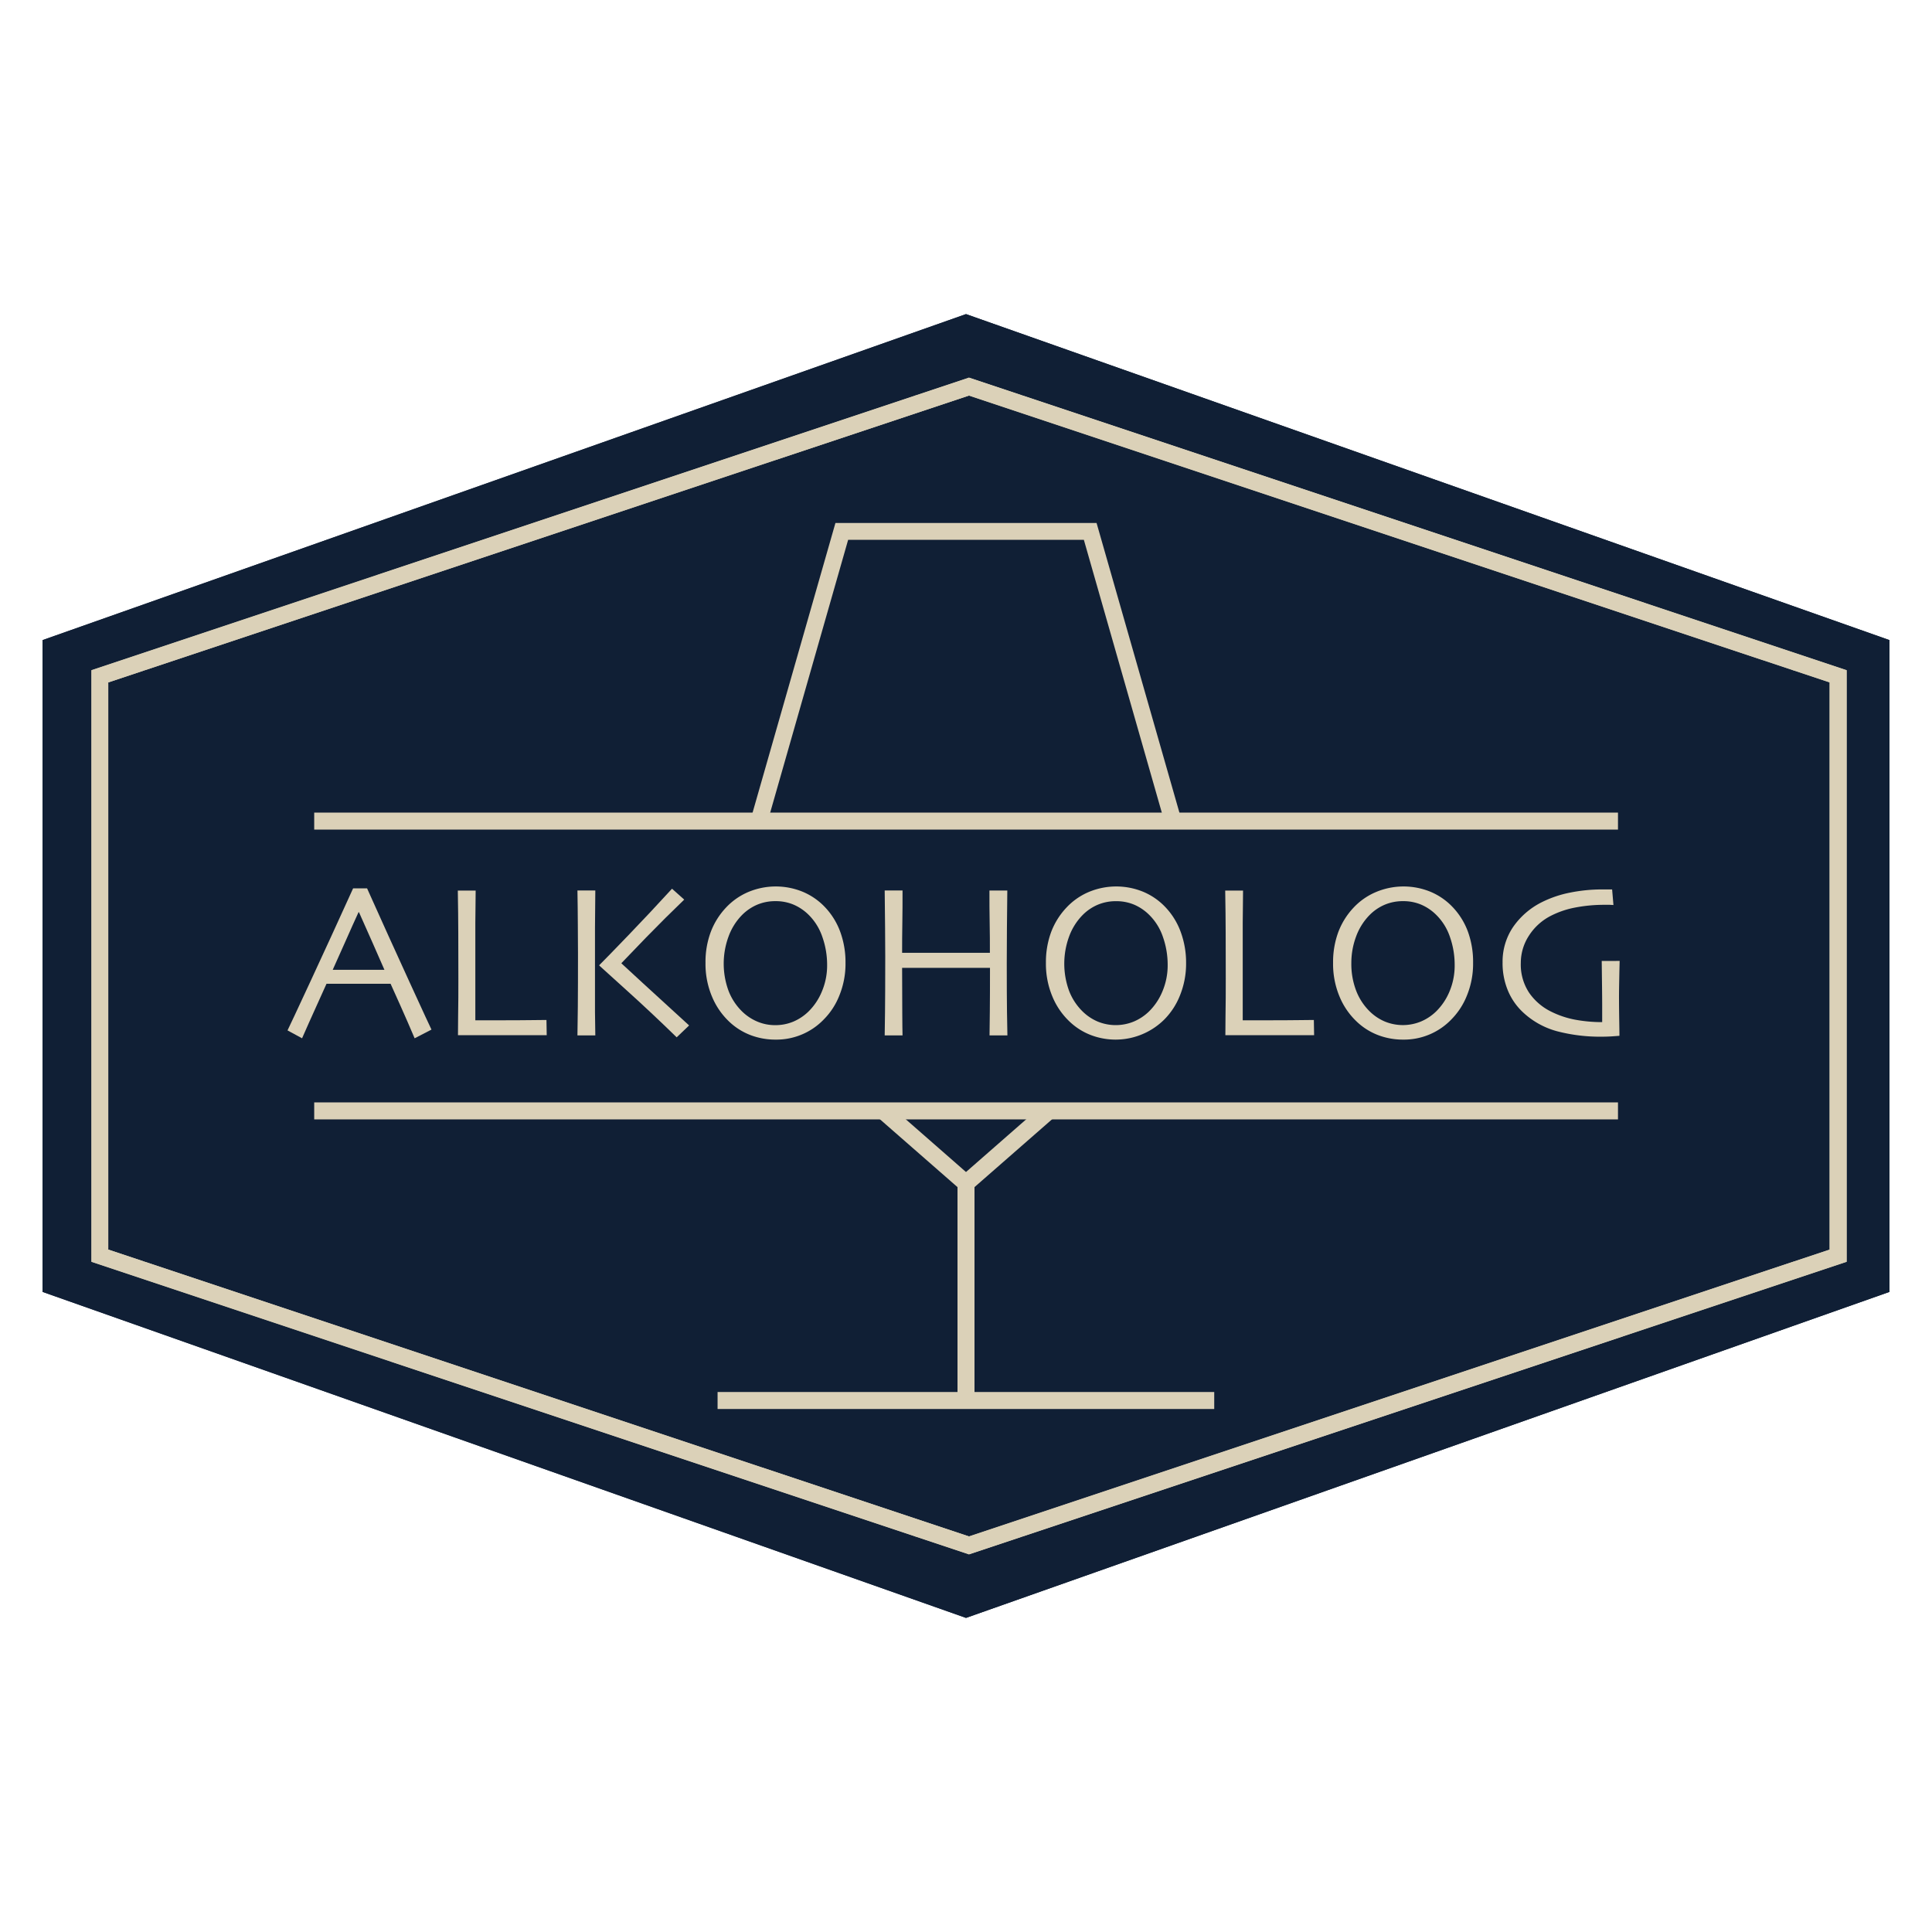 <svg id="Vrstva_1" data-name="Vrstva 1" xmlns="http://www.w3.org/2000/svg" viewBox="0 0 600 600"><defs><style>.cls-1{fill:#101f35;}.cls-2{fill:#dbd1b8;}</style></defs><g id="Vrstva_1-2" data-name="Vrstva 1-2"><polygon class="cls-1" points="13.21 401.21 13.21 198.79 300 97.55 586.79 198.79 586.79 401.21 300 502.45 13.21 401.21"/><polygon class="cls-1" points="13.21 401.21 13.21 198.79 300 97.55 586.79 198.79 586.79 401.21 300 502.45 13.21 401.21"/><path class="cls-2" d="M300.92,482.72,28.4,391.86V208.14l272.52-90.86,272.57,90.86V391.86ZM33.62,388.07l267.3,89.08,267.29-89.08V211.93L300.92,122.85,33.62,211.93Z"/><path class="cls-2" d="M300.92,482.72,28.4,391.86V208.14l272.52-90.86,272.57,90.86V391.86ZM33.62,388.07l267.3,89.08,267.29-89.08V211.93L300.92,122.85,33.62,211.93Z"/><polygon class="cls-2" points="361.78 255.75 336.6 167.64 263.4 167.64 238.22 255.75 233.18 254.26 259.45 162.42 340.55 162.42 366.82 254.26 361.78 255.75"/><polygon class="cls-2" points="300 370.98 272.52 346.95 276.02 342.99 300 363.98 323.98 342.99 327.48 346.95 300 370.98"/><rect class="cls-2" x="297.36" y="367.48" width="5.28" height="67.45"/><rect class="cls-2" x="222.85" y="432.3" width="154.24" height="5.28"/><rect class="cls-2" x="97.58" y="252.36" width="404.9" height="5.28"/><rect class="cls-2" x="97.58" y="342.36" width="404.9" height="5.28"/><path class="cls-2" d="M134,319.75l-5.23,2.7q-.13-.36-2.15-5t-5.32-11.93h-19.9q-3.54,7.83-5.47,12.13t-2.12,4.8L89.29,320q.87-1.75,7.21-15.41t13.16-28.7H114q6.72,15,13.21,29.16T134,319.75Zm-14.6-18.54q-1.78-4.09-3.76-8.57t-4.16-9.35l-.13,0q-1.7,3.69-4.08,9.08t-3.94,8.81l0,0h16.11Z"/><path class="cls-2" d="M169.79,321.48l-4.26,0q-3.84,0-9.83,0-3.93,0-7.47,0l-6,0c0-3.85.08-7.76.11-11.71s0-7.84,0-11.65q0-9.54-.06-14.55t-.1-7h5.54c0,2.89-.08,6.23-.1,10s0,6.89,0,9.3q0,8.83,0,14.75c0,3.93,0,6,0,6.24l3.33,0h3.53c4,0,7.5,0,10.47-.05l4.76-.05Z"/><path class="cls-2" d="M184.88,321.55h-5.55c0-1.35.08-4.31.12-8.88s.05-10.07.05-16.5q0-3.93-.05-9.11c0-3.45-.07-6.95-.12-10.52h5.55q-.07,5.15-.1,11.63t0,11.19q0,9.69,0,14.93C184.83,317.78,184.85,320.2,184.88,321.55Zm29.14-3.1-3.87,3.7q-8-7.8-15.49-14.55l-8.54-7.73v-.14q2.08-2.07,8.92-9.17T208.7,276l3.79,3.38q-5.78,5.55-11.87,11.8L193,299.1v.09q.78.74,6.65,6.13T214,318.45Z"/><path class="cls-2" d="M262.58,299.06a26,26,0,0,1-1.87,10,21.9,21.9,0,0,1-4.85,7.51,20.39,20.39,0,0,1-15,6.29,21.63,21.63,0,0,1-7.86-1.43,20,20,0,0,1-6.65-4.25,22.63,22.63,0,0,1-5.25-7.72,26.12,26.12,0,0,1-2-10.46,26.69,26.69,0,0,1,1.58-9.43,22.73,22.73,0,0,1,4.73-7.65,20.47,20.47,0,0,1,6.95-4.89,22.07,22.07,0,0,1,16.89-.1,20.28,20.28,0,0,1,6.69,4.52,22.16,22.16,0,0,1,5,7.92A27.51,27.51,0,0,1,262.58,299.06Zm-5.71.54A25.94,25.94,0,0,0,255.4,291a17.5,17.5,0,0,0-4.45-7.07,15.12,15.12,0,0,0-4.53-3,14.19,14.19,0,0,0-5.6-1.07,14.43,14.43,0,0,0-5.64,1.09,14.92,14.92,0,0,0-4.73,3.21,18.54,18.54,0,0,0-4.18,6.65,24.43,24.43,0,0,0,0,16.94,18,18,0,0,0,4.32,6.49,15.18,15.18,0,0,0,4.55,3,14.06,14.06,0,0,0,5.61,1.13,14.35,14.35,0,0,0,5.61-1.09,15.28,15.28,0,0,0,4.72-3.14,18.62,18.62,0,0,0,4.14-6.17A20.75,20.75,0,0,0,256.87,299.6Z"/><path class="cls-2" d="M312.86,321.55h-5.55c0-1.35.05-3.83.09-7.45s.05-8.13.05-13.53h-6l-8.23,0-8,0h-5.06q0,9.35.05,14.15c0,3.21.06,5.48.08,6.83h-5.54c0-1.35.06-3.73.1-7.16s.07-9.22.07-17.38q0-3.69-.05-9t-.12-11.46h5.54c0,3.41,0,6.75-.06,10s-.07,6.4-.07,9.36h4.39l8.68,0,8.74,0h5.45c0-3,0-6.08-.07-9.35s-.07-6.62-.07-10h5.55q-.08,5.08-.12,11.73t-.05,10.86q0,9.89.07,15.14C312.8,317.78,312.84,320.2,312.86,321.55Z"/><path class="cls-2" d="M368.35,299.06a26.22,26.22,0,0,1-1.87,10,22.2,22.2,0,0,1-4.85,7.51,21.49,21.49,0,0,1-22.9,4.86,19.92,19.92,0,0,1-6.65-4.25,22.51,22.51,0,0,1-5.26-7.72,26.29,26.29,0,0,1-2-10.46,26.92,26.92,0,0,1,1.58-9.43,22.76,22.76,0,0,1,4.74-7.65,20.37,20.37,0,0,1,6.95-4.89,22.07,22.07,0,0,1,16.89-.1,20.24,20.24,0,0,1,6.68,4.52,22.18,22.18,0,0,1,5,7.92A27.51,27.51,0,0,1,368.35,299.06Zm-5.72.54a25.93,25.93,0,0,0-1.46-8.59,17.42,17.42,0,0,0-4.46-7.07,15,15,0,0,0-4.52-3,14.21,14.21,0,0,0-5.61-1.07,14.41,14.41,0,0,0-5.63,1.09,14.7,14.7,0,0,0-4.73,3.21,18.56,18.56,0,0,0-4.19,6.65,24.5,24.5,0,0,0,0,16.94,18,18,0,0,0,4.32,6.49,15.13,15.13,0,0,0,4.54,3,14.73,14.73,0,0,0,11.22,0,15.32,15.32,0,0,0,4.73-3.14,18.77,18.77,0,0,0,4.14-6.17A20.75,20.75,0,0,0,362.63,299.6Z"/><path class="cls-2" d="M408.11,321.48l-4.26,0q-3.84,0-9.83,0-3.93,0-7.47,0l-6,0c0-3.85.08-7.76.11-11.71s0-7.84,0-11.65q0-9.54-.06-14.55t-.1-7h5.54c0,2.89-.08,6.23-.1,10s0,6.89,0,9.3q0,8.83,0,14.75c0,3.93,0,6,0,6.24l3.33,0h3.53c4,0,7.5,0,10.47-.05l4.76-.05Z"/><path class="cls-2" d="M457.48,299.06a26,26,0,0,1-1.87,10,22.2,22.2,0,0,1-4.85,7.51,20.39,20.39,0,0,1-15,6.29,21.63,21.63,0,0,1-7.86-1.43,19.92,19.92,0,0,1-6.65-4.25,22.51,22.51,0,0,1-5.26-7.72A26.29,26.29,0,0,1,414,299a26.92,26.92,0,0,1,1.58-9.43,22.76,22.76,0,0,1,4.74-7.65,20.37,20.37,0,0,1,7-4.89,22.07,22.07,0,0,1,16.89-.1,20.24,20.24,0,0,1,6.68,4.52,22.18,22.18,0,0,1,5,7.92A27.51,27.51,0,0,1,457.48,299.06Zm-5.72.54A25.93,25.93,0,0,0,450.3,291a17.42,17.42,0,0,0-4.46-7.07,15,15,0,0,0-4.52-3,14.19,14.19,0,0,0-5.6-1.07,14.43,14.43,0,0,0-5.64,1.09,14.7,14.7,0,0,0-4.73,3.21,18.56,18.56,0,0,0-4.19,6.65,23.42,23.42,0,0,0-1.49,8.27,23.18,23.18,0,0,0,1.53,8.67,18,18,0,0,0,4.32,6.49,15.13,15.13,0,0,0,4.54,3,14.73,14.73,0,0,0,11.22,0,15.32,15.32,0,0,0,4.73-3.14,18.77,18.77,0,0,0,4.14-6.17A20.75,20.75,0,0,0,451.76,299.6Z"/><path class="cls-2" d="M503,298.42c-.05,1.62-.09,3.5-.13,5.67s-.07,4-.07,5.36q0,3.39.07,7.58t.06,4.65l-2,.15q-1.72.12-3.33.12a52.79,52.79,0,0,1-14.13-1.71,25,25,0,0,1-10.64-6,19.39,19.39,0,0,1-4.49-6.5,22,22,0,0,1-1.7-8.86A19.2,19.2,0,0,1,469.83,288a23.73,23.73,0,0,1,8.92-7.78,34.32,34.32,0,0,1,8.79-3,50.46,50.46,0,0,1,10.27-1h1.56c.48,0,.91,0,1.29,0l.41,4.84L500,281h-1.52a47.39,47.39,0,0,0-9.42.87,27.93,27.93,0,0,0-7.46,2.56,17.47,17.47,0,0,0-6.82,6.22A15.49,15.49,0,0,0,472.3,299a15.85,15.85,0,0,0,2.58,9.3,17.82,17.82,0,0,0,6.64,5.77,28.51,28.51,0,0,0,7.69,2.61,45.85,45.85,0,0,0,8.36.75c0-.36,0-2.1,0-5.23s-.07-7.72-.14-13.76Z"/></g></svg>